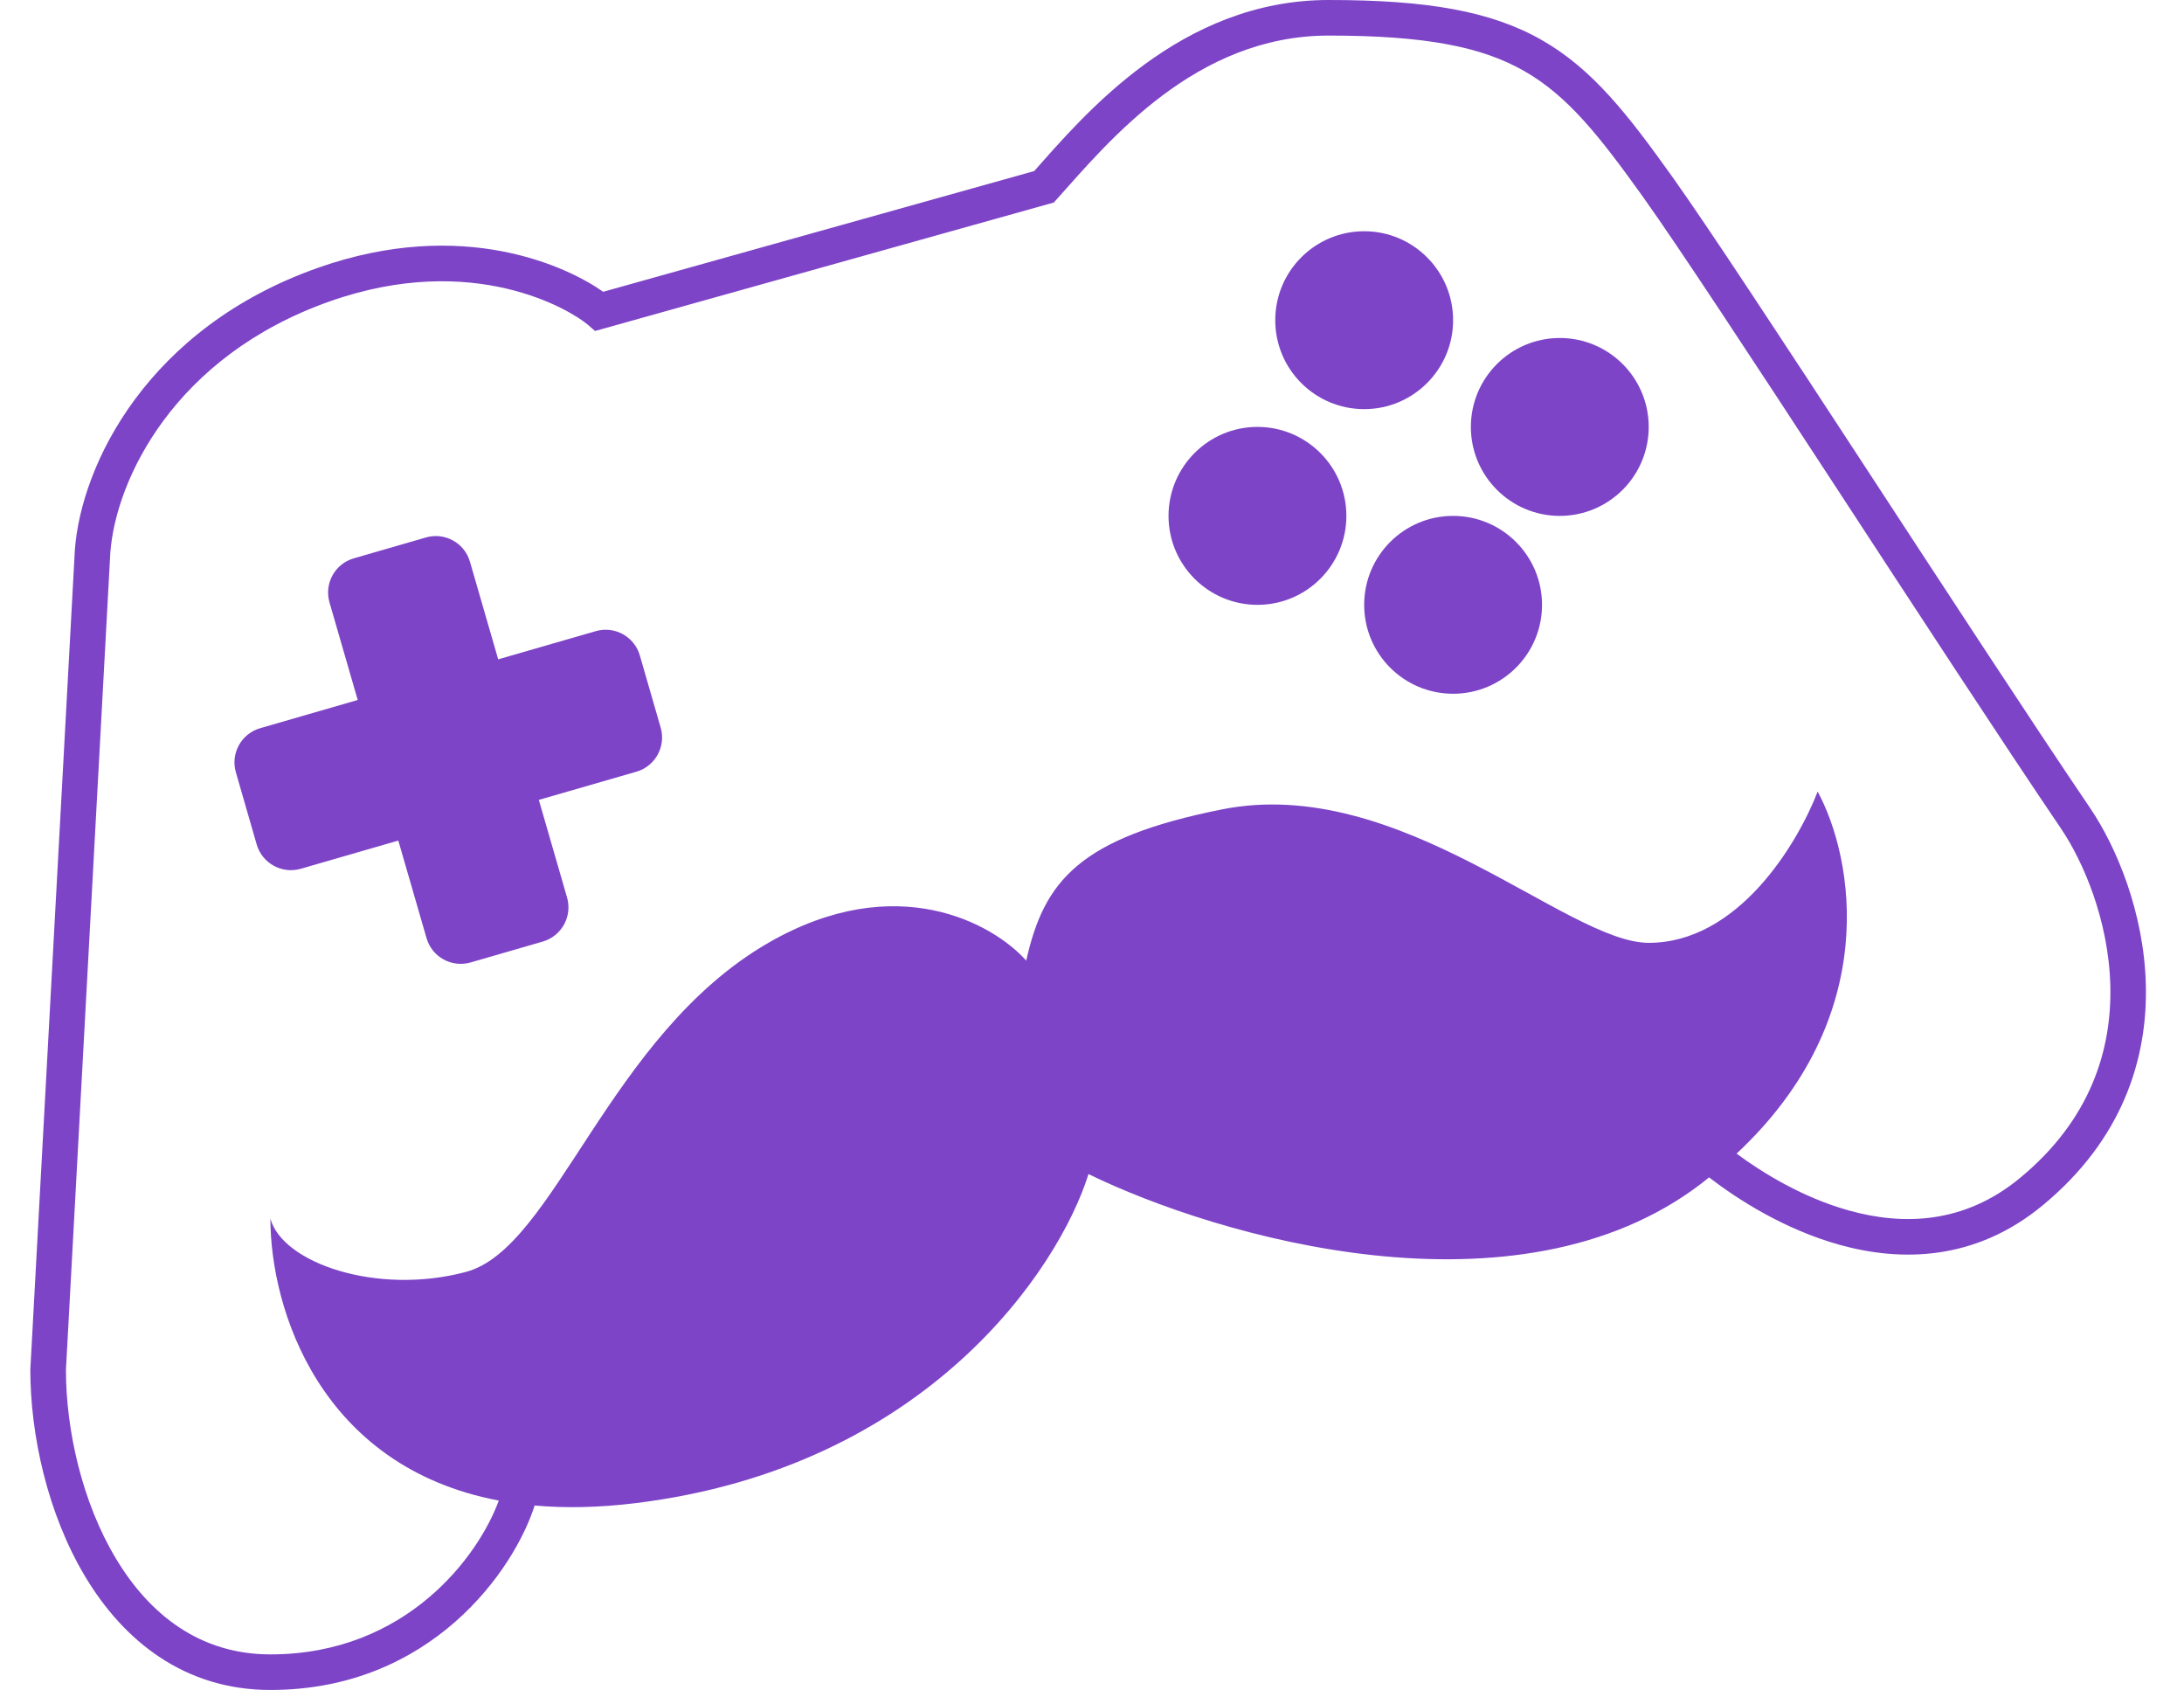 <svg width="53" height="41" viewBox="0 0 53 41" fill="none" xmlns="http://www.w3.org/2000/svg">
<path d="M32.241 0C34.638 0 36.187 0.27 37.419 0.974C38.645 1.674 39.503 2.777 40.577 4.281C42.304 6.699 47.867 15.394 50.726 19.61C51.349 20.53 52.029 22.12 52.074 23.888C52.12 25.676 51.513 27.644 49.563 29.249C47.935 30.59 46.141 30.62 44.63 30.197C43.294 29.823 42.155 29.089 41.474 28.564C41.417 28.608 41.362 28.656 41.305 28.7C36.816 32.153 29.508 29.995 26.415 28.484C25.696 30.786 22.488 35.606 15.41 36.469C14.516 36.578 13.706 36.59 12.974 36.525C12.484 38.072 10.473 41 6.562 41C4.469 41 2.998 39.8 2.071 38.255C1.15 36.72 0.736 34.806 0.736 33.231V33.22L0.737 33.208L1.816 13.355V13.347C1.972 11.243 3.606 7.948 7.714 6.498C11.238 5.254 13.781 6.474 14.638 7.079L25.098 4.15C26.312 2.783 28.646 0 32.241 0ZM32.241 0.863C29.016 0.864 26.915 3.415 25.658 4.819L25.574 4.913L25.453 4.947L14.441 8.03L14.267 7.88C13.856 7.528 11.496 6.079 8.001 7.312C4.234 8.642 2.809 11.63 2.677 13.411L1.6 33.237C1.601 34.683 1.986 36.434 2.812 37.81C3.632 39.178 4.858 40.137 6.562 40.137C9.873 40.137 11.622 37.733 12.104 36.405C7.757 35.582 6.563 31.749 6.562 29.564C6.852 30.642 9.152 31.435 11.31 30.857C13.467 30.279 14.763 25.117 18.646 22.874C21.754 21.08 24.113 22.414 24.904 23.306C25.336 21.364 26.2 20.327 29.652 19.637C33.968 18.774 38.02 22.874 40.01 22.874C42.168 22.874 43.607 20.5 44.11 19.205C44.982 20.815 45.69 24.675 42.142 27.988C42.777 28.458 43.753 29.056 44.862 29.366C46.185 29.736 47.663 29.696 49.015 28.583C50.734 27.167 51.251 25.467 51.212 23.91C51.172 22.333 50.557 20.901 50.011 20.095C47.115 15.824 41.601 7.199 39.875 4.782C38.791 3.265 38.03 2.318 36.99 1.724C35.956 1.133 34.592 0.863 32.241 0.863ZM10.337 13.039C10.795 12.907 11.273 13.171 11.405 13.629L12.09 15.996L14.458 15.312C14.916 15.18 15.395 15.444 15.527 15.901L16.033 17.653C16.165 18.111 15.902 18.589 15.444 18.722L13.076 19.406L13.761 21.774C13.893 22.232 13.629 22.71 13.172 22.843L11.42 23.35C10.962 23.482 10.483 23.218 10.351 22.76L9.666 20.393L7.299 21.077C6.841 21.209 6.362 20.945 6.229 20.487L5.724 18.736C5.591 18.279 5.856 17.799 6.313 17.667L8.681 16.982L7.996 14.615C7.864 14.157 8.127 13.678 8.585 13.546L10.337 13.039ZM35.263 12.516C36.454 12.516 37.421 13.482 37.421 14.674C37.421 15.866 36.454 16.831 35.263 16.831C34.071 16.831 33.105 15.866 33.105 14.674C33.105 13.482 34.071 12.516 35.263 12.516ZM30.516 10.357C31.707 10.358 32.673 11.324 32.673 12.516C32.673 13.707 31.707 14.674 30.516 14.674C29.324 14.674 28.357 13.707 28.357 12.516C28.358 11.324 29.324 10.357 30.516 10.357ZM37.852 8.2C39.044 8.2 40.009 9.166 40.01 10.357C40.01 11.549 39.044 12.515 37.852 12.516C36.661 12.516 35.694 11.549 35.694 10.357C35.695 9.166 36.661 8.2 37.852 8.2ZM33.105 5.61C34.296 5.61 35.263 6.577 35.263 7.769C35.263 8.96 34.296 9.926 33.105 9.926C31.913 9.926 30.947 8.96 30.947 7.769C30.947 6.577 31.913 5.611 33.105 5.61Z" fill="#7D44C7"/>
</svg>
